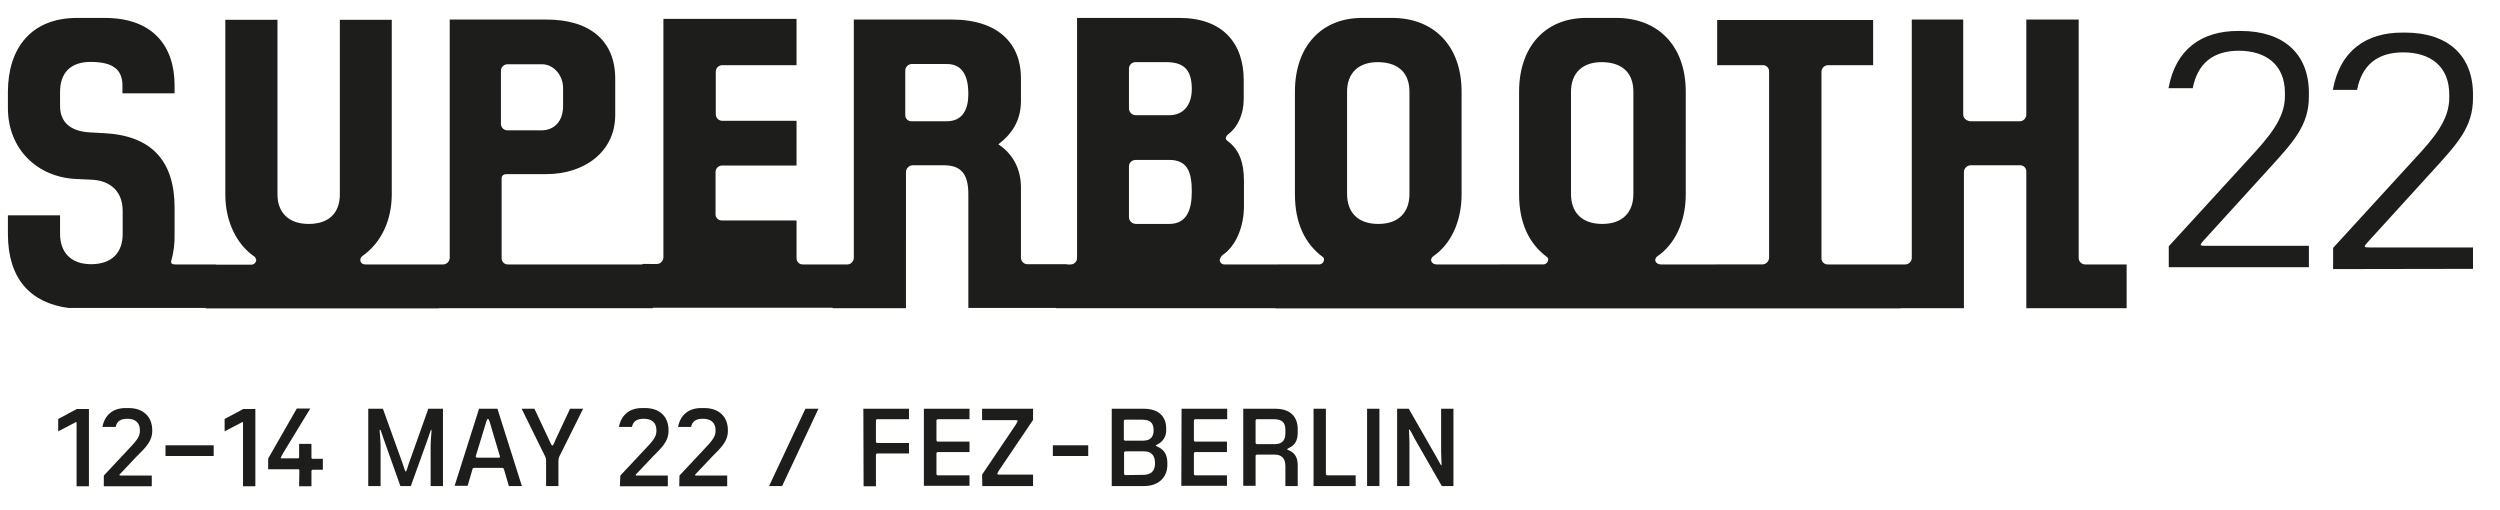 <?xml version="1.0" encoding="utf-8"?>
<!-- Generator: Adobe Illustrator 25.2.2, SVG Export Plug-In . SVG Version: 6.00 Build 0)  -->
<svg version="1.1" id="Layer_1" xmlns="http://www.w3.org/2000/svg" xmlns:xlink="http://www.w3.org/1999/xlink" x="0px" y="0px"
	 viewBox="0 0 1074 219" style="enable-background:new 0 0 1074 219;" xml:space="preserve">
<style type="text/css">
	.st0{clip-path:url(#SVGID_2_);}
	.st1{clip-path:url(#SVGID_4_);}
	.st2{fill:#1D1D1B;}
</style>
<g id="Ebene_1">
	<g>
		<g>
			<defs>
				<rect id="SVGID_1_" x="-10.8" y="-211.1" width="1365.8" height="465.3"/>
			</defs>
			<clipPath id="SVGID_2_">
				<use xlink:href="#SVGID_1_"  style="overflow:visible;"/>
			</clipPath>
			<g class="st0">
				<g>
					<g>
						<defs>
							<polygon id="SVGID_3_" points="2.3,-32.5 2.3,183.7 1076.1,184.9 1076.1,-32.5 							"/>
						</defs>
						<clipPath id="SVGID_4_">
							<use xlink:href="#SVGID_3_"  style="overflow:visible;"/>
						</clipPath>
						<g class="st1">
							<path class="st2" d="M92.9,113.6H75.3c-1.3,0-1.8-0.4-1.8-1v-0.3c1.1-3.8,1.6-7.7,1.5-11.7V89.2c0-20.2-10-31-30.4-32
								l-5.7-0.3c-8.4-0.4-13.1-4.2-13.1-11.4v-6c0-8.2,4.5-12.9,13.1-12.9c9.5,0,13.7,3.2,13.7,10.1v3.4H75v-3.4
								c0-16.9-9.3-29-30-29H33.1c-19.7,0-29.7,13-29.7,31.8v6.9c0,17.8,12.8,29.8,29.4,30.5l6.6,0.3c8.4,0.4,13.3,5.4,13.3,13.4
								v9.9c0,7.7-4.3,13-13.6,13c-8.8,0-13.3-5.3-13.3-13v-8H3.4v8c0,19.3,9.7,29.6,26,31.8h63.5V113.6z M188.5,113.6H157
								c-1.5,0-2.2-0.9-2.2-1.9c0-0.7,0.4-1.4,1-1.8c8.1-5.7,12.5-15.5,12.5-26.4v-75H146v75c0,7.9-4.6,12.7-13.4,12.7
								c-8.5,0-13.4-4.8-13.4-12.7v-75H96.8v75c0,11.7,4.8,21.5,12.7,26.9c0.3,0.4,0.5,0.9,0.6,1.4c-0.2,1.2-1.2,2-2.4,1.9H88.4
								v18.8h100.1V113.6z M241.9,45.6c0,6.4-3.7,10.4-9.4,10.4H218c-1.5,0-2.8-1.2-2.8-2.8l0,0V30.4c0-1.5,1.3-2.8,2.8-2.8l0,0
								h14.8c5.1,0,9.1,4.8,9.1,10.2L241.9,45.6z M280.5,113.6h-62.2c-1.5,0.1-2.8-1.1-2.8-2.6c0-0.1,0-0.1,0-0.2V76.6
								c0-1.2,0.9-1.8,2.1-1.8h17.2c16,0,29.5-9.4,29.5-25.4V33.8c0-16.4-11-25.4-29.5-25.4h-41.6v102.4c-0.1,1.5-1.2,2.7-2.7,2.8
								H184v18.8h96.5V113.6z M362.1,113.6H345c-1.5,0.1-2.8-1.1-2.8-2.6c0-0.1,0-0.1,0-0.2V94.7h-32c-1.4,0.1-2.7-1-2.8-2.4
								c0-0.1,0-0.2,0-0.4v-18c0-1.5,1.2-2.7,2.7-2.8c0.1,0,0.1,0,0.2,0h31.9V51.9h-31.9c-1.5,0-2.8-1.2-2.8-2.8l0,0V30.8
								c0-1.5,1.2-2.7,2.6-2.8c0.1,0,0.1,0,0.2,0h31.9V8.1H285v102.5c-0.1,1.5-1.2,2.7-2.7,2.8H276v18.8h86.1V113.6z M416,40.3
								c0,6.4-2.2,11.8-9.4,11.8h-14.9c-1.5,0.1-2.8-1.1-2.8-2.6c0-0.1,0-0.1,0-0.2v-19c0-1.5,1.3-2.8,2.8-2.8l0,0h15.1
								C413.9,27.5,416,33.4,416,40.3 M458.4,113.5h-17c-1.5,0-2.8-1.2-2.8-2.8l0,0V80.5c0-7.7-3.3-14.3-9.7-18.5
								c5.5-4.2,9.7-9.8,9.7-18.7v-9.8c0-14.7-9.7-25.1-29.7-25.1h-42.1v102.4c0,1.5-1.3,2.8-2.8,2.8h-6.3v18.8h31.5V73.8
								c0.1-1.6,1.5-2.9,3.1-2.8h13.1c7.2,0,10.6,3.4,10.6,12.4v48.9h42.4L458.4,113.5L458.4,113.5z M512,82.3
								c0,8.2-2.4,13.9-9.7,13.9H488c-1.6,0-3-1.3-3-2.9V71.5c0-1.6,1.3-2.8,2.9-2.8h0.1h14.2C509.8,68.7,512,73.3,512,82.3
								 M512,38.3c0,6.4-3.3,11.2-9.7,11.2H488c-1.6,0-2.9-1.2-3-2.8V29.5c0-1.5,1.2-2.8,2.8-2.8c0.1,0,0.2,0,0.2,0h13.4
								C509.3,26.8,512,30.8,512,38.3 M552.4,113.6h-26.2c-1.1,0.1-2.1-0.7-2.2-1.8c0.1-0.9,0.6-1.8,1.3-2.3
								c5.4-3.6,9.1-11.7,9.1-21V77.7c0-8-2.1-13.3-6.6-16.8c-0.9-0.7-1.2-1-1.2-1.5c0.1-0.8,0.6-1.5,1.3-1.9
								c3.7-2.9,6.4-8.3,6.4-14.9v-8.2c0-15.8-9-26.7-27.6-26.7h-44v103.1c0,1.5-1.1,2.7-2.6,2.8H460h-6.3v18.8h98.6L552.4,113.6z
								 M605.5,83.3c0,7.9-4.6,12.9-13.4,12.9s-13.4-5-13.4-12.9V39.4c0-8,4.9-12.7,13.1-12.7c8.7,0,13.7,4.4,13.7,12.7L605.5,83.3
								L605.5,83.3z M648.6,113.6h-31.3c-1.6,0-2.5-1-2.5-1.9c0-0.6,0.4-1.2,0.9-1.6c7.5-5.1,12.2-14.8,12.2-26.6V39.4
								c0-19.9-12.1-31.7-29.8-31.7h-13c-17.2,0-28.8,12-28.8,31.7v44.1c0,12.3,4.3,21.3,12.1,27c0.3,0.3,0.5,0.7,0.4,1.2
								c-0.2,1.2-1.2,2-2.4,1.9H548v18.9h100.7L648.6,113.6z M701.7,83.3c0,7.9-4.6,12.9-13.4,12.9s-13.4-5-13.4-12.9V39.4
								c0-8,4.9-12.7,13.1-12.7c8.7,0,13.7,4.4,13.7,12.7L701.7,83.3L701.7,83.3z M744.9,113.6h-31.3c-1.6,0-2.5-1-2.5-1.9
								c0-0.6,0.4-1.2,0.9-1.6c7.5-5.1,12.2-14.8,12.2-26.6V39.4c0-19.9-12.1-31.7-29.8-31.7h-13c-17.2,0-28.8,12-28.8,31.7v44.1
								c0,12.3,4.3,21.3,12.1,27c0.3,0.3,0.5,0.7,0.4,1.2c-0.2,1.2-1.2,2-2.4,1.9h-18.5v18.9h100.7L744.9,113.6z M816.6,113.6h-31.3
								c-1.5,0.1-2.8-1.1-2.8-2.6c0-0.1,0-0.1,0-0.2v-80c0-1.5,1.3-2.8,2.8-2.8l0,0h19.4V8.6h-67V28h19.5c1.5-0.1,2.8,1.1,2.8,2.6
								c0,0.1,0,0.1,0,0.2v80c-0.1,1.5-1.3,2.7-2.8,2.8h-19.8v18.9h79.2L816.6,113.6z M913.6,113.6h-17.8c-1.5,0-2.8-1.2-2.8-2.8
								V8.4h-22.5v40.9c0,1.5-1.3,2.8-2.8,2.8l0,0h-21c-1.6,0-3.3-1.2-3.3-2.8V8.4h-22.1v102.4c0,1.5-1.3,2.8-2.8,2.8l0,0h-6.3v18.8
								h31.5V73.8c0.1-1.6,1.4-2.8,3-2.8h21c1.5-0.1,2.8,1.1,2.8,2.6c0,0.1,0,0.1,0,0.2v58.6h43.1L913.6,113.6z"/>
						</g>
					</g>
				</g>
				<path class="st2" d="M931.7,114.9v-9.1L966.3,68c8.5-9.2,15.3-17.1,15.3-26.6v-1.5c0-12.2-8.3-18.1-19.8-18.1
					c-10.9,0-17.7,5.3-19.8,16.1h-10.4c3-16.8,14.3-24.6,29.8-24.6h1.2c18.5,0,29.3,9.9,29.3,26.6v1.5c0,12.6-6.7,19.6-17.8,31.8
					l-27.5,30.2c-0.7,0.8-1.2,1.4-1.2,1.8s1.2,0.4,2,0.4h44.5v9.2h-60.2V114.9z"/>
				<path class="st2" d="M1002.3,115.6v-9.1l34.6-37.8c8.6-9.2,15.3-17.1,15.3-26.6v-1.5c0-12.2-8.2-18.1-19.8-18.1
					c-10.9,0-17.7,5.3-19.8,16.1h-10.4c3-16.8,14.3-24.6,29.8-24.6h1.2c18.5,0,29.2,9.9,29.2,26.6v1.5c0,12.6-6.7,19.6-17.8,31.8
					l-27.5,30.2c-0.7,0.8-1.2,1.4-1.2,1.8s1.2,0.4,2,0.4h44.5v9.2L1002.3,115.6z"/>
			</g>
		</g>
	</g>
	<path class="st2" d="M32.9,181.7c0-0.3-0.1-0.4-0.2-0.4c-0.3,0.1-0.5,0.2-0.8,0.4l-6.9,3.6V180l8-4.3h5.2v33.2h-5.3V181.7z"/>
	<path class="st2" d="M44.6,204.3l10.3-11c3.4-3.6,5.2-5.5,5.2-8.1v-0.4c0-3.1-1.9-4.9-5.3-4.9c-2.9,0-4.6,1-5.1,3.5H44
		c1-5.3,4.7-8.1,9.9-8.1h1.4c5.9,0,10.1,3.4,10.1,9.5v0.4c0,4.8-3.7,7.8-6.8,11l-7,7.4c-0.2,0.1-0.3,0.3-0.3,0.5
		c0,0.1,0.3,0.2,0.6,0.2h13.3v4.6H44.6V204.3z"/>
	<path class="st2" d="M71.1,191.3h20.7v4.6H71.1V191.3z"/>
	<path class="st2" d="M104.4,181.7c0-0.3-0.1-0.4-0.2-0.4c-0.3,0.1-0.5,0.2-0.8,0.4l-6.9,3.6V180l8-4.3h5.2v33.2h-5.3L104.4,181.7z"
		/>
	<path class="st2" d="M128.6,202.2c0-0.5-0.1-0.6-0.5-0.6h-12.9V197l12.3-21.5h5.8l-11.7,19.2c-0.4,0.6-0.7,1.3-1,2
		c0,0.2,0.2,0.2,0.4,0.2h7c0.4,0,0.5-0.1,0.5-0.6v-5.6h5.3v5.8c0,0.4,0.1,0.6,0.6,0.6h4.3v4.7h-4.3c-0.3,0-0.5,0.2-0.6,0.4v0.1v6.6
		h-5.3L128.6,202.2z"/>
	<path class="st2" d="M158.2,175.6h6.3l8.6,23.9c0.4,1,0.9,3.1,1.2,3.1s0.9-2.1,1.2-3.1l8.5-23.9h6.3v33.2H185v-17.1
		c0-2.5,0.4-6.3,0.4-6.7c0-0.2-0.1-0.4-0.2-0.4s-0.9,2.4-1.5,4.2l-7.2,20H172l-7.1-20c-0.6-1.5-1.3-4.2-1.6-4.2s-0.2,0.2-0.2,0.5
		c0,0.5,0.4,4.2,0.4,6.6v17.1h-5.3L158.2,175.6z"/>
	<path class="st2" d="M205.8,175.6h7.9l10.5,33.2h-5.6l-2.1-7.2c-0.1-0.4-0.4-0.6-0.8-0.6h-12c-0.3,0-0.7,0.2-0.7,0.5l-2.1,7.2h-5.6
		L205.8,175.6z M214.2,196.6c0.4,0,0.6-0.1,0.6-0.4c0-0.2-0.1-0.5-0.2-0.7l-3.5-11.8c-0.6-2.2-1.1-3.8-1.5-3.8s-0.8,1.6-1.5,3.9
		l-3.6,11.8c-0.1,0.2-0.1,0.4-0.1,0.6c0,0.3,0.3,0.4,0.6,0.4H214.2z"/>
	<path class="st2" d="M234.6,198c0-1-0.3-1.9-0.8-2.7l-9.7-19.7h5.5l6.2,13.2c0.6,1.3,1.1,2.6,1.5,2.6s0.9-1.3,1.4-2.6l6.2-13.2h5.6
		l-9.8,19.7c-0.5,0.8-0.8,1.8-0.8,2.8v10.7h-5.3L234.6,198z"/>
	<path class="st2" d="M266.5,204.3l10.3-11c3.4-3.6,5.2-5.5,5.2-8.1v-0.4c0-3.1-1.9-4.9-5.4-4.9c-2.9,0-4.6,1-5.1,3.5h-5.6
		c1-5.3,4.7-8.1,9.9-8.1h1.4c5.9,0,10,3.4,10,9.5v0.4c0,4.8-3.7,7.8-6.8,11l-7,7.4c-0.2,0.2-0.3,0.3-0.3,0.5s0.3,0.2,0.6,0.2h13.2
		v4.6h-20.6L266.5,204.3z"/>
	<path class="st2" d="M291.9,204.3l10.3-11c3.4-3.6,5.2-5.5,5.2-8.1v-0.4c0-3.1-1.9-4.9-5.4-4.9c-2.9,0-4.6,1-5.1,3.5h-5.6
		c1-5.3,4.7-8.1,9.9-8.1h1.4c5.9,0,10.1,3.4,10.1,9.5v0.4c0,4.8-3.7,7.8-6.8,11l-7,7.4c-0.2,0.2-0.3,0.3-0.3,0.5s0.3,0.2,0.6,0.2
		h13.2v4.6h-20.6L291.9,204.3L291.9,204.3z"/>
	<path class="st2" d="M346,175.6h5.6L336,208.8h-5.6L346,175.6z"/>
	<path class="st2" d="M370.9,175.6h19.6v4.5H377c-0.3-0.1-0.7,0.2-0.7,0.5c0,0.1,0,0.1,0,0.2v8.8c0,0.5,0.2,0.7,0.7,0.7h13.5v4.5
		H377c-0.4,0-0.7,0.2-0.7,0.6c0,0.1,0,0.1,0,0.2v13.3H371L370.9,175.6z"/>
	<path class="st2" d="M396.9,175.6h19.6v4.5H403c-0.3,0-0.7,0.2-0.7,0.5c0,0.1,0,0.1,0,0.2v8.2c0,0.4,0.2,0.7,0.5,0.7
		c0.1,0,0.1,0,0.2,0h13.5v4.5H403c-0.3,0-0.7,0.2-0.7,0.5c0,0.1,0,0.1,0,0.2v8.6c-0.1,0.3,0.2,0.7,0.5,0.7c0.1,0,0.1,0,0.2,0h13.5
		v4.5h-19.6V175.6z"/>
	<path class="st2" d="M421.9,203.9l13.9-20.6c0.6-0.8,1-1.6,1.4-2.4c0-0.3-0.3-0.4-0.7-0.4h-14.6v-4.9h21.9v4.8L429.9,201
		c-0.6,0.8-1.1,1.6-1.5,2.5c0,0.3,0.4,0.4,0.8,0.4h14.6v4.9H422L421.9,203.9L421.9,203.9z"/>
	<path class="st2" d="M452.3,191.3h15.2v4.6h-15.2V191.3z"/>
	<path class="st2" d="M477.6,175.6h13.8c6.3,0,9.6,3.3,9.6,8.5v0.6c0.1,2.6-1.3,5-3.7,6.2c-0.4,0.2-0.8,0.4-0.8,0.5s0.3,0.3,0.8,0.5
		c2.9,1.3,4.2,3.5,4.2,7.1v0.7c0,5.1-3.5,9.1-10,9.1h-13.9V175.6z M491.1,189.3c3.1,0,4.5-1.6,4.5-4.5c0-3.2-1.6-4.5-4.9-4.5h-7.2
		c-0.3-0.1-0.7,0.2-0.7,0.5c0,0.1,0,0.1,0,0.2v7.6c-0.1,0.3,0.2,0.7,0.5,0.7c0.1,0,0.1,0,0.2,0L491.1,189.3z M491,204
		c3.5,0,5.2-1.6,5.2-5s-1.6-5.1-4.8-5.1h-7.8c-0.3,0-0.7,0.2-0.7,0.5c0,0.1,0,0.1,0,0.2v8.8c0,0.5,0.2,0.7,0.7,0.7L491,204z"/>
	<path class="st2" d="M507.6,175.6h19.6v4.5h-13.6c-0.3,0-0.7,0.2-0.7,0.5c0,0.1,0,0.1,0,0.2v8.2c0,0.4,0.2,0.7,0.5,0.7
		c0.1,0,0.1,0,0.2,0h13.5v4.5h-13.5c-0.3,0-0.7,0.2-0.7,0.5c0,0.1,0,0.1,0,0.2v8.6c-0.1,0.3,0.2,0.7,0.5,0.7c0.1,0,0.1,0,0.2,0h13.5
		v4.5h-19.6L507.6,175.6L507.6,175.6z"/>
	<path class="st2" d="M534.1,175.6h13.8c6.4,0,9.6,3.4,9.6,8.8v1.5c0,3.7-1.5,5.5-3.7,6.5c-0.5,0.3-0.8,0.4-0.8,0.6s0.3,0.3,0.8,0.5
		c2.5,1.1,3.7,3.1,3.7,6.4v8.9h-5.3v-8.6c0-3.1-1.5-4.9-4.5-4.9h-7.6c-0.3,0-0.7,0.2-0.7,0.5c0,0.1,0,0.1,0,0.2v12.7h-5.3V175.6z
		 M547.7,190.8c3.3,0,4.5-1.9,4.5-4.7v-1.5c0-3.1-1.5-4.5-4.9-4.5h-7.2c-0.3-0.1-0.7,0.2-0.7,0.5c0,0.1,0,0.1,0,0.2v9.3
		c0,0.5,0.2,0.7,0.7,0.7H547.7z"/>
	<path class="st2" d="M564.3,175.6h5.3v27.9c0,0.4,0.2,0.7,0.6,0.7h0.1h12.1v4.6h-18.1L564.3,175.6L564.3,175.6z"/>
	<path class="st2" d="M587.3,175.6h5.3v33.2h-5.3V175.6z"/>
	<path class="st2" d="M600.2,175.6h5l11.7,20.4c1.4,2.4,2,3.9,2.3,3.9c0.1,0,0.1-0.1,0.1-0.4c0-0.9-0.2-3.2-0.2-5.6v-18.3h5.3v33.2
		h-5l-11.7-20.4c-0.9-1.6-1.9-3.9-2.3-3.9c-0.1,0-0.1,0.1-0.1,0.4c0,0.8,0.2,3.2,0.2,5.3v18.6h-5.3V175.6z"/>
</g>
</svg>
